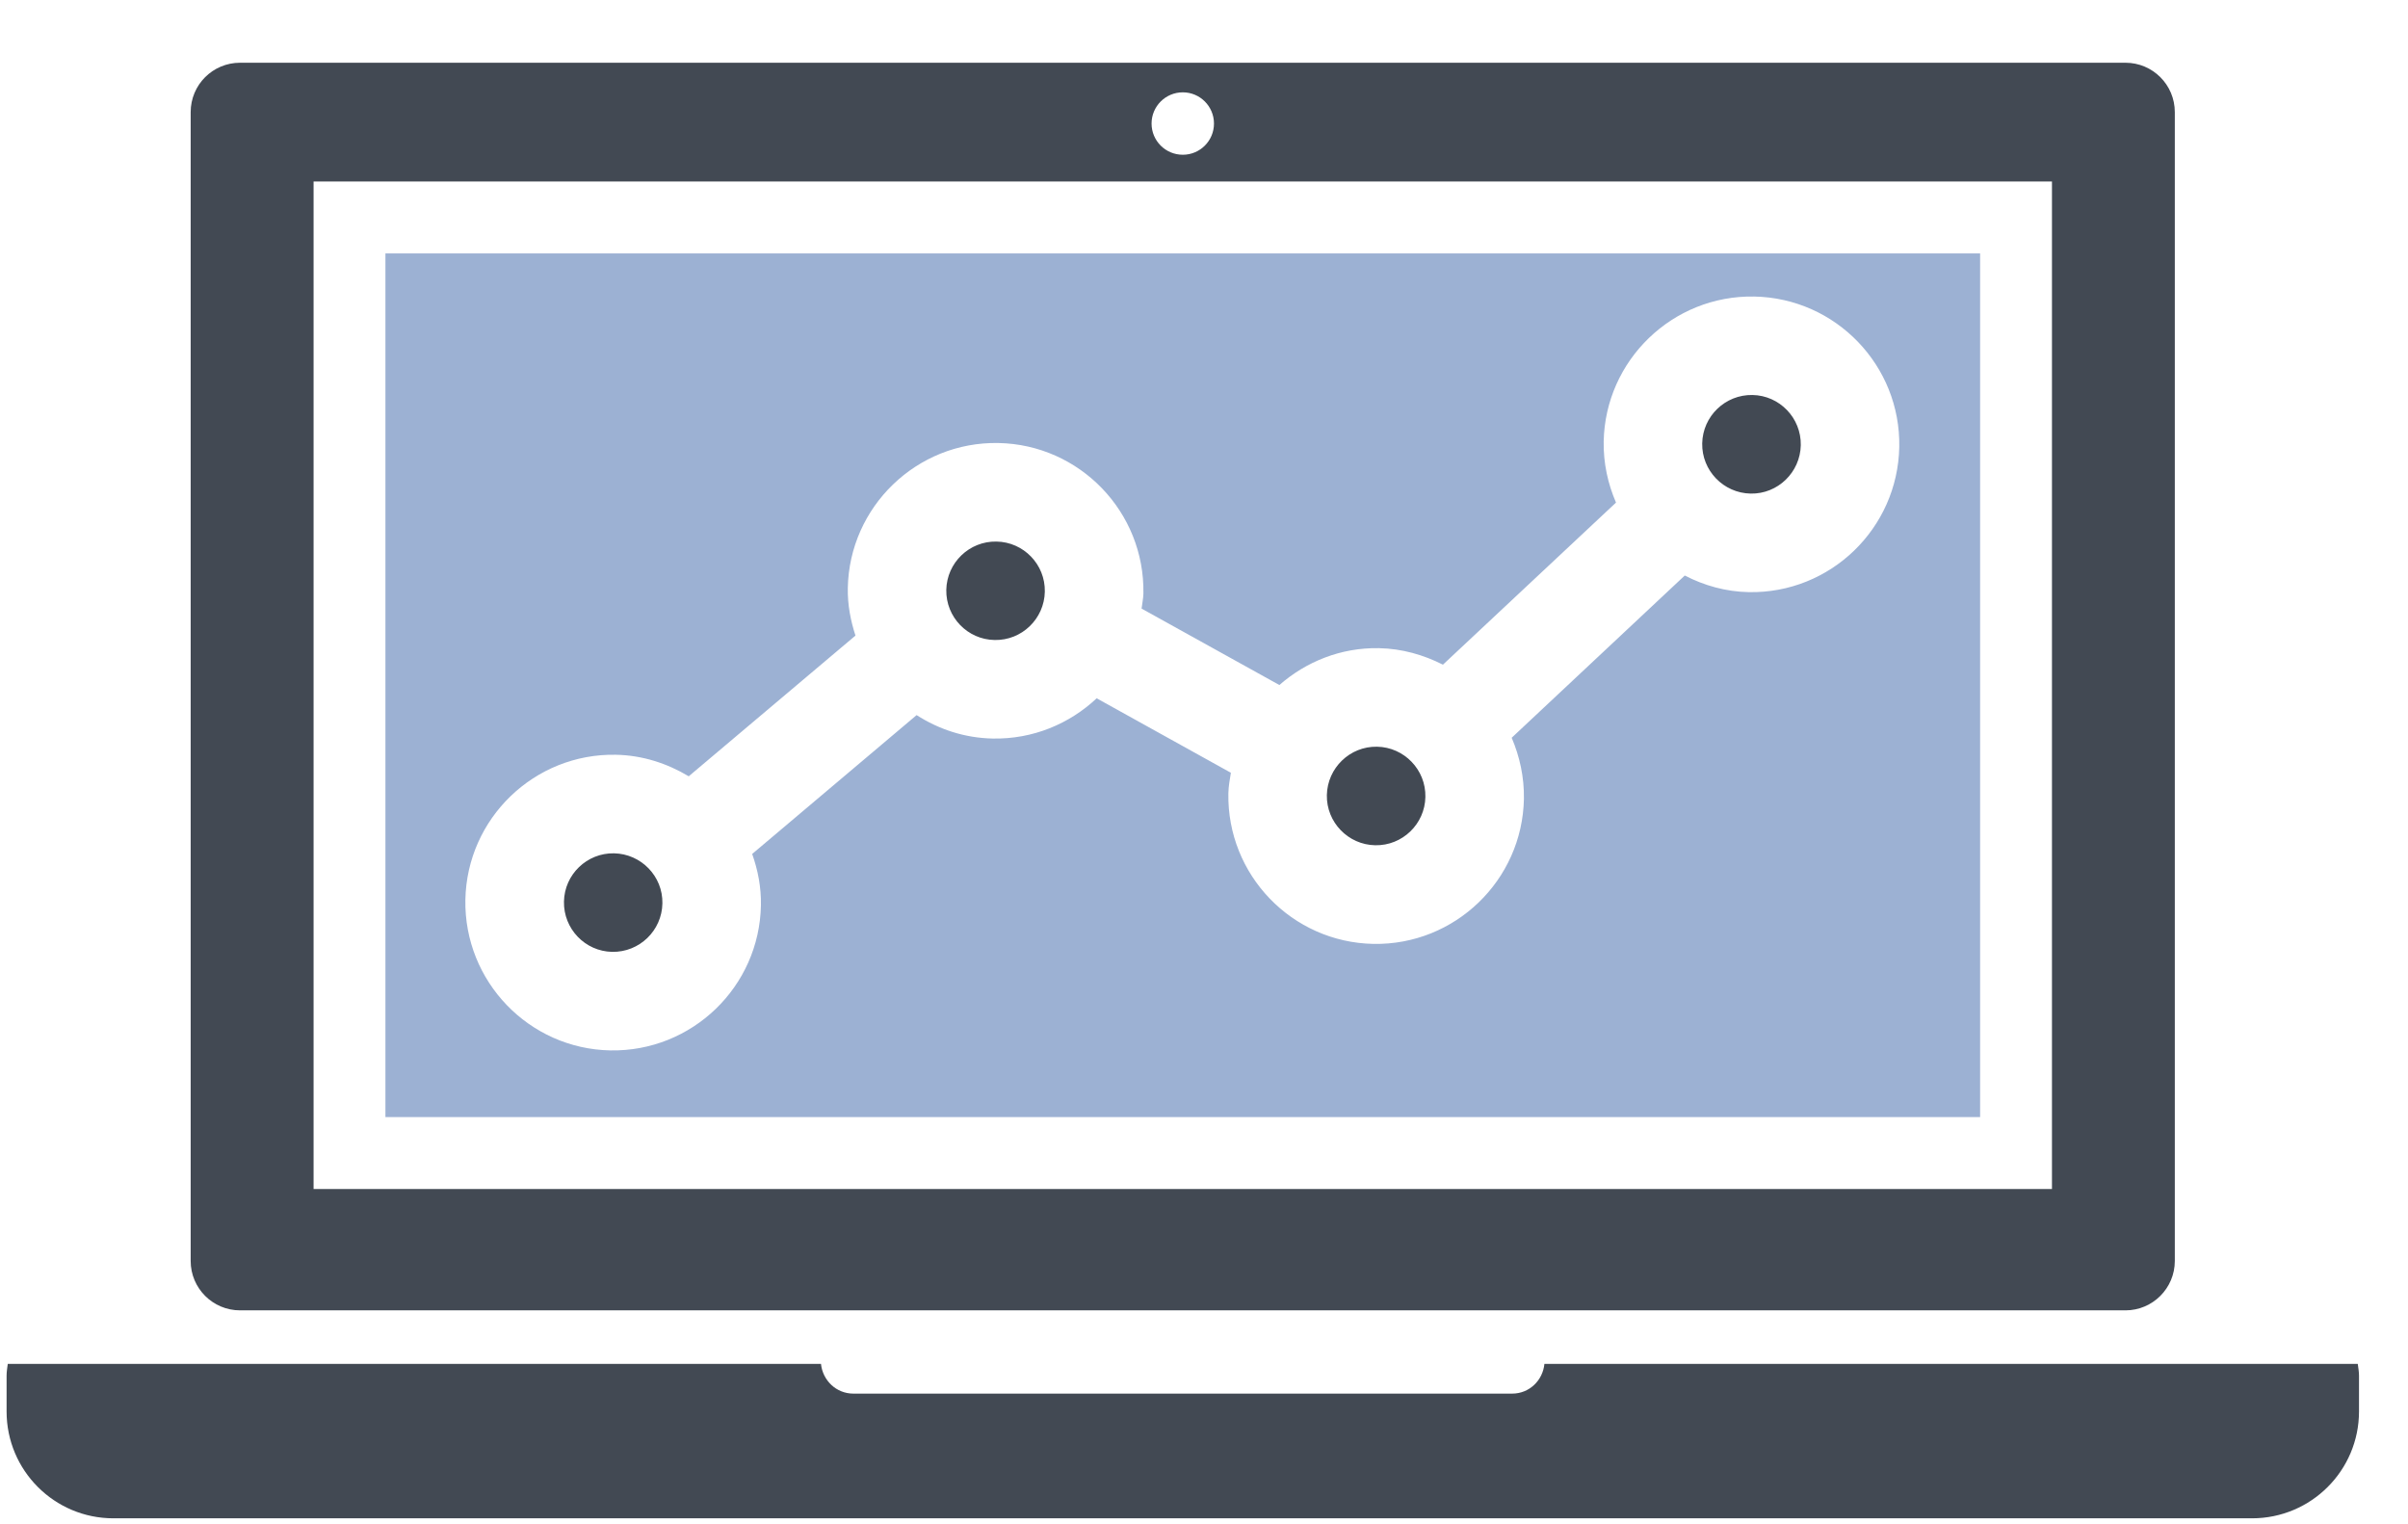 <?xml version="1.0" encoding="UTF-8"?>
<!DOCTYPE svg PUBLIC "-//W3C//DTD SVG 1.1//EN" "http://www.w3.org/Graphics/SVG/1.1/DTD/svg11.dtd">
<!-- Creator: CorelDRAW 2021 (64-Bit) -->
<svg xmlns="http://www.w3.org/2000/svg" xml:space="preserve" width="49px" height="31px" version="1.1" style="shape-rendering:geometricPrecision; text-rendering:geometricPrecision; image-rendering:optimizeQuality; fill-rule:evenodd; clip-rule:evenodd"
viewBox="0 0 49 30.745"
 xmlns:xlink="http://www.w3.org/1999/xlink"
 xmlns:xodm="http://www.corel.com/coreldraw/odm/2003">
 <defs>
  <style type="text/css">
   <![CDATA[
    .fil0 {fill:#424953;fill-rule:nonzero}
    .fil1 {fill:#9CB1D3;fill-rule:nonzero}
   ]]>
  </style>
 </defs>
 <g id="Warstwa_x0020_1">
  <path class="fil0" d="M6.381 3.565l35.374 0 0 20.499 -35.374 0 0 -20.499zm17.688 -1.814c0.35,0 0.634,0.285 0.634,0.635 0,0.351 -0.284,0.635 -0.634,0.635 -0.352,0 -0.636,-0.284 -0.636,-0.635 0,-0.35 0.284,-0.635 0.636,-0.635zm-19.184 24.782l38.366 0c0.553,0 1.004,-0.45 1.004,-1.005l0 -23.374c0,-0.557 -0.451,-1.005 -1.004,-1.005l-38.366 0c-0.555,0 -1.005,0.448 -1.005,1.005l0 23.374c0,0.555 0.45,1.005 1.005,1.005z"/>
  <path class="fil0" d="M47.978 27.622l-16.551 0c-0.033,0.337 -0.307,0.605 -0.656,0.605l-13.406 0c-0.348,0 -0.624,-0.268 -0.659,-0.605l-16.548 0c-0.01,0.08 -0.024,0.158 -0.024,0.241l0 0.727c0,1.2 0.972,2.174 2.174,2.174l43.518 0c1.203,0 2.177,-0.974 2.177,-2.174l0 -0.727c0,-0.083 -0.015,-0.161 -0.025,-0.241z"/>
  <path class="fil0" d="M20.277 10.891c-0.552,-0.011 -1.01,0.43 -1.021,0.983 -0.01,0.553 0.432,1.012 0.984,1.02 0.552,0.011 1.01,-0.43 1.021,-0.983 0.011,-0.553 -0.431,-1.011 -0.984,-1.02z"/>
  <path class="fil0" d="M28.021 15.065c-0.551,-0.011 -1.01,0.432 -1.021,0.985 -0.01,0.552 0.433,1.01 0.984,1.02 0.552,0.011 1.011,-0.431 1.021,-0.983 0.011,-0.553 -0.431,-1.012 -0.984,-1.022z"/>
  <path class="fil0" d="M12.495 17.234c-0.552,-0.01 -1.009,0.431 -1.019,0.982 -0.011,0.554 0.43,1.013 0.981,1.023 0.554,0.01 1.012,-0.432 1.022,-0.986 0.011,-0.552 -0.432,-1.008 -0.984,-1.019z"/>
  <path class="fil1" d="M35.586 11.92c-0.471,-0.009 -0.91,-0.135 -1.303,-0.338l-3.522 3.301c0.163,0.382 0.256,0.8 0.249,1.243 -0.032,1.658 -1.406,2.981 -3.063,2.951 -1.659,-0.032 -2.981,-1.405 -2.951,-3.064 0.003,-0.144 0.029,-0.28 0.051,-0.418l-2.731 -1.515c-0.552,0.519 -1.297,0.834 -2.113,0.819 -0.573,-0.011 -1.101,-0.188 -1.551,-0.477l-3.346 2.825c0.116,0.328 0.185,0.677 0.178,1.044 -0.03,1.659 -1.404,2.983 -3.064,2.953 -1.656,-0.031 -2.98,-1.406 -2.95,-3.065 0.031,-1.657 1.404,-2.981 3.062,-2.95 0.545,0.01 1.046,0.177 1.483,0.438l3.393 -2.863c-0.1,-0.307 -0.162,-0.627 -0.156,-0.967 0.031,-1.658 1.405,-2.981 3.062,-2.951 1.659,0.03 2.983,1.405 2.953,3.063 -0.002,0.106 -0.026,0.204 -0.037,0.306l2.804 1.555c0.542,-0.474 1.249,-0.764 2.025,-0.75 0.47,0.009 0.909,0.136 1.303,0.336l3.522 -3.298c-0.165,-0.382 -0.258,-0.801 -0.251,-1.242 0.032,-1.658 1.407,-2.981 3.064,-2.95 1.659,0.031 2.982,1.404 2.951,3.061 -0.032,1.66 -1.404,2.984 -3.062,2.953zm-27.743 -6.892l0 17.573 32.45 0 0 -17.573 -32.45 0z"/>
  <path class="fil0" d="M35.661 7.909c-0.554,-0.01 -1.012,0.431 -1.023,0.984 -0.011,0.552 0.432,1.012 0.986,1.022 0.551,0.011 1.009,-0.432 1.02,-0.985 0.01,-0.553 -0.431,-1.011 -0.983,-1.021z"/>
 </g>
</svg>
